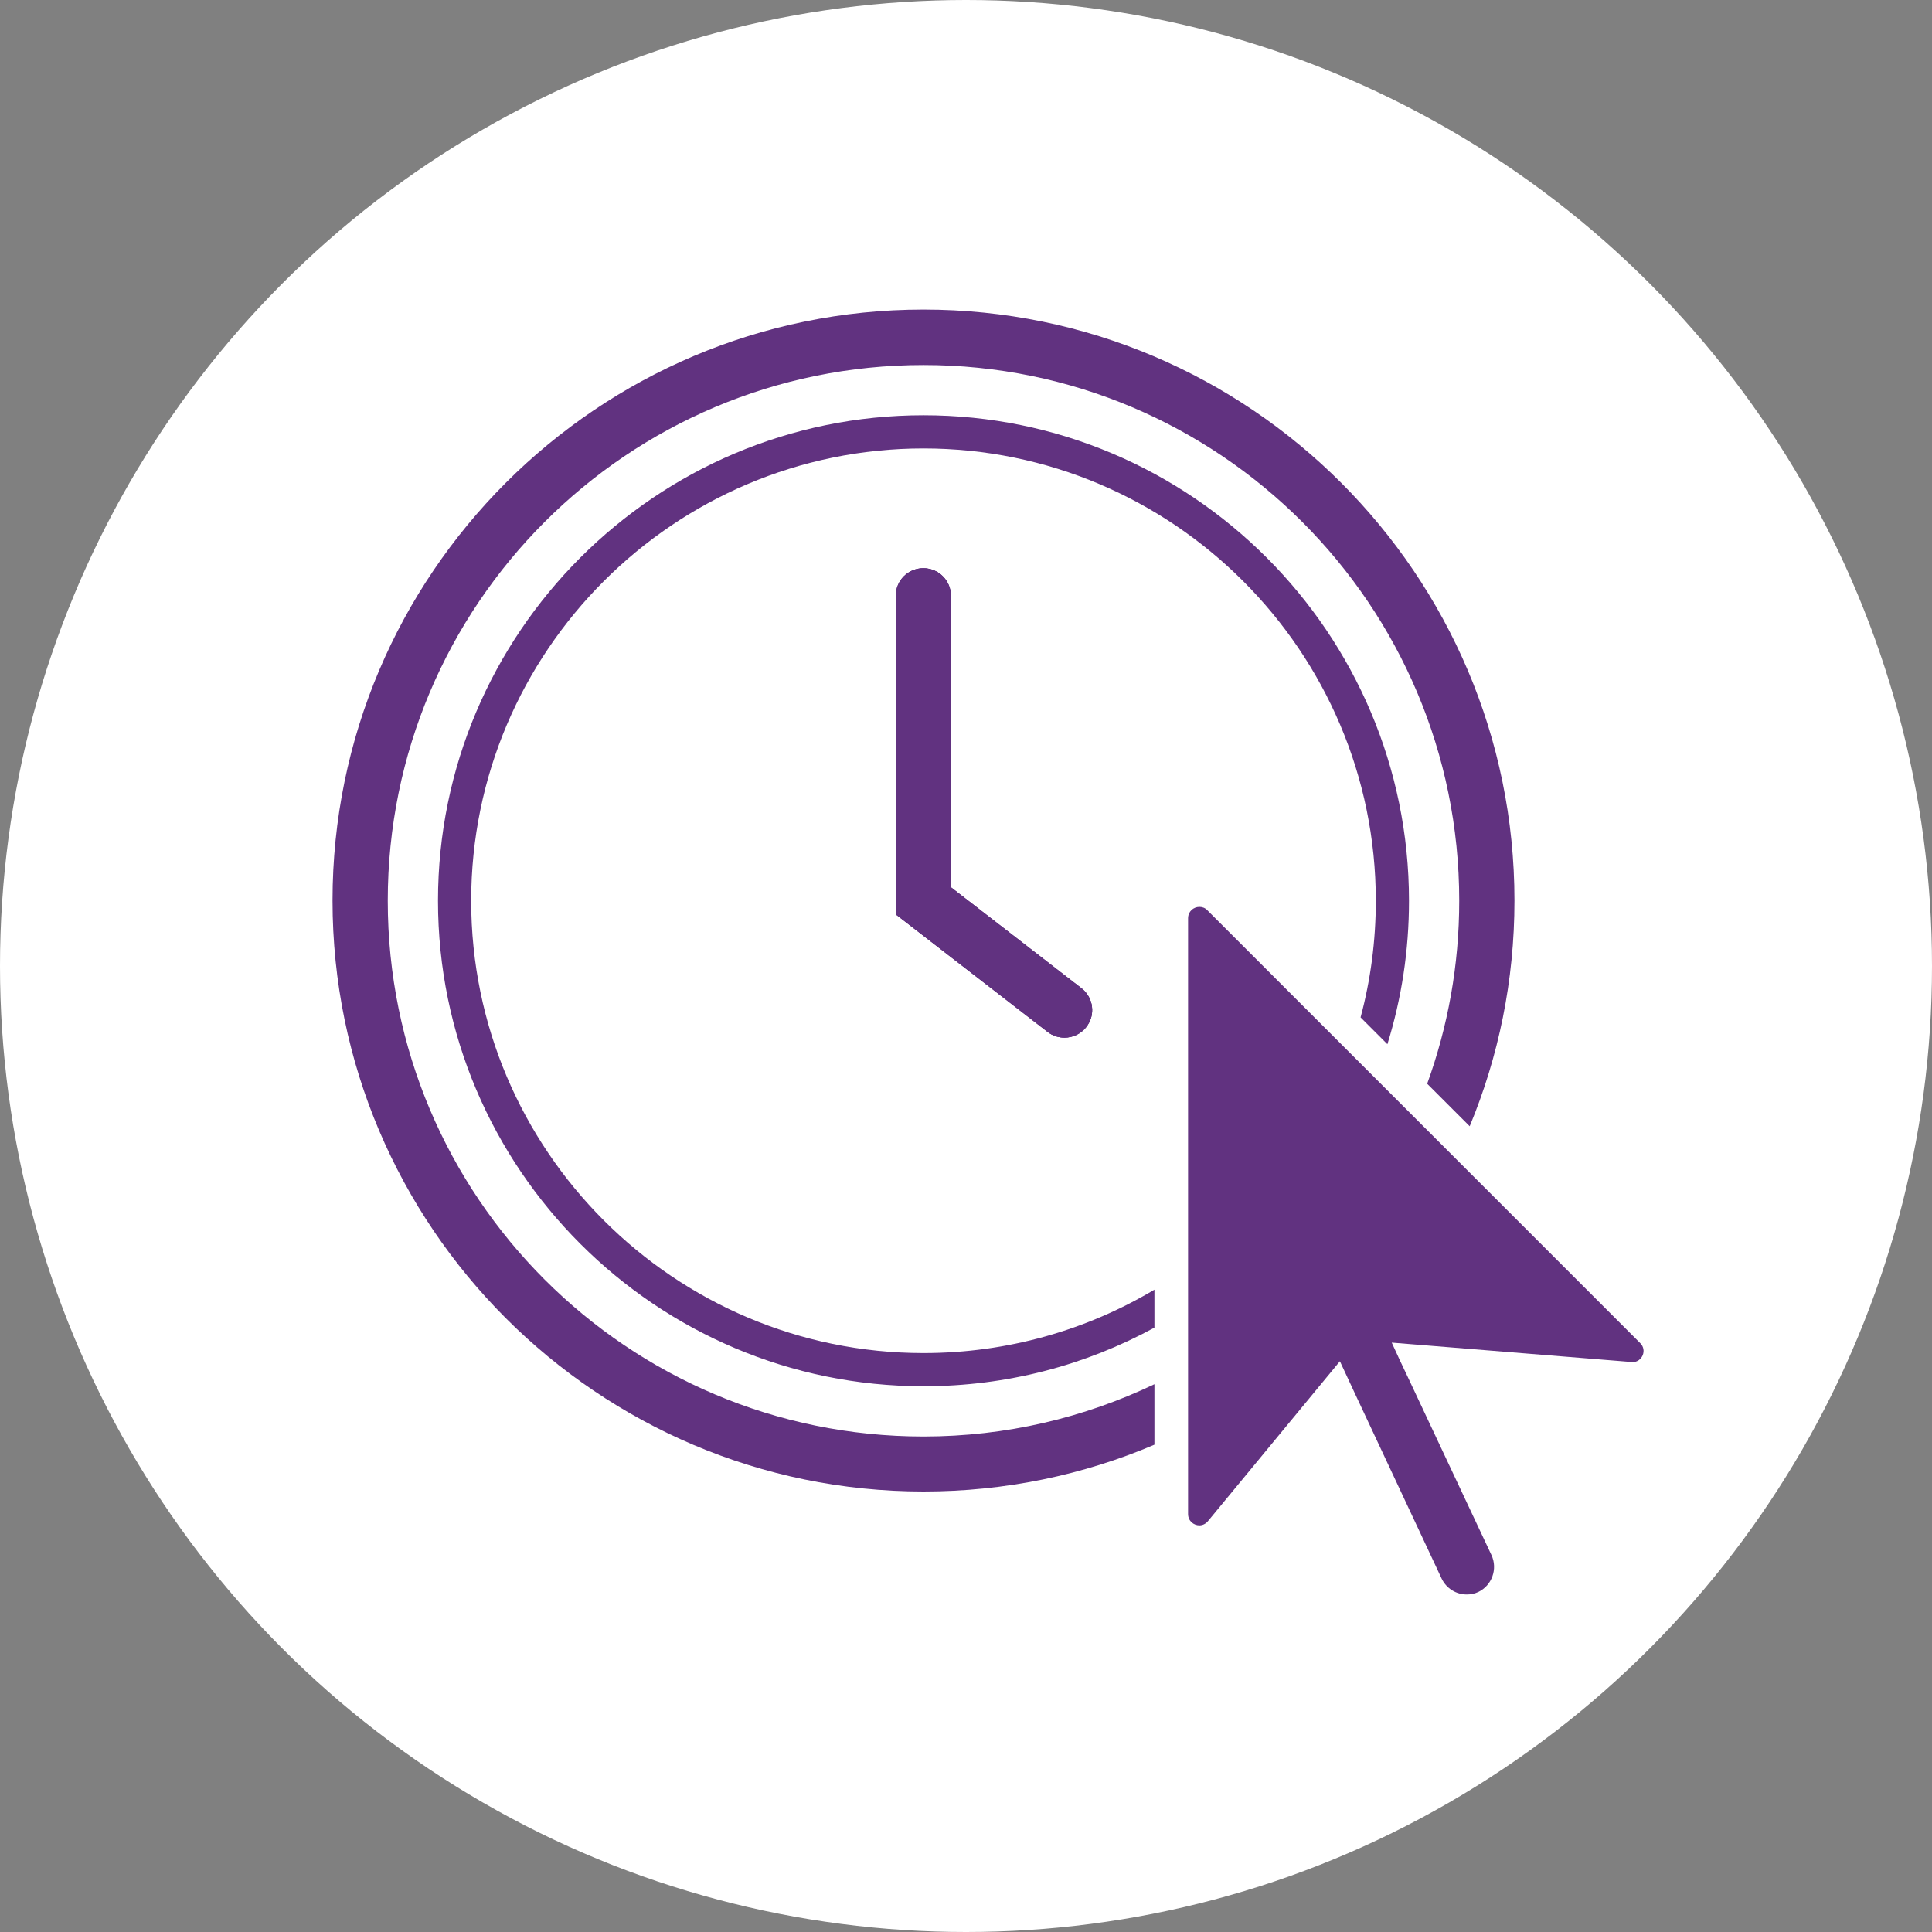 <?xml version="1.0" encoding="UTF-8"?>
<svg id="Layer_2" data-name="Layer 2" xmlns="http://www.w3.org/2000/svg" viewBox="0 0 85 85">
  <rect x="0" y="0" width="85" height="85" fill="#808080" stroke="none"/>
  <defs>
    <style>
      .cls-1 {
        fill: #fff;
      }

      .cls-2 {
        fill: #613280;
      }
    </style>
  </defs>
  <g id="Layer_2-2" data-name="Layer 2">
    <g>
      <circle class="cls-1" cx="42.5" cy="42.5" r="42.5"/>
      <g>
        <g>
          <path class="cls-2" d="m41.84,26.21v12.83l5.74,4.44c.53.41.63,1.18.21,1.7-.24.31-.6.47-.96.47-.26,0-.52-.08-.74-.25l-6.68-5.17v-14.02c0-.67.54-1.21,1.21-1.21s1.21.54,1.21,1.21Z"/>
          <path class="cls-2" d="m66.63,39.63c0,3.51-.7,6.86-1.97,9.92l-.93-.93-.94-.94c.91-2.51,1.41-5.22,1.41-8.05,0-13.01-10.55-23.57-23.57-23.57s-23.57,10.55-23.57,23.57,10.55,23.57,23.57,23.57c3.64,0,7.08-.83,10.16-2.3v2.66c-3.12,1.33-6.56,2.06-10.16,2.06-14.33,0-26-11.66-26-26s11.66-26,26-26,26,11.66,26,26Z"/>
        </g>
        <g>
          <path class="cls-2" d="m41.84,26.21v12.83l5.74,4.44c.53.41.63,1.18.21,1.7-.24.31-.6.47-.96.47-.26,0-.52-.08-.74-.25l-6.68-5.17v-14.02c0-.67.54-1.21,1.21-1.21s1.21.54,1.21,1.21Z"/>
          <path class="cls-2" d="m61.99,39.63c0,2.2-.33,4.31-.95,6.31l-1.18-1.18c.44-1.64.67-3.36.67-5.13,0-10.97-8.93-19.9-19.9-19.9s-19.9,8.93-19.9,19.9,8.93,19.9,19.9,19.9c3.71,0,7.19-1.02,10.16-2.79v1.67c-3.02,1.65-6.48,2.58-10.16,2.58-11.77,0-21.36-9.58-21.36-21.36s9.58-21.36,21.36-21.36,21.36,9.58,21.36,21.36Z"/>
        </g>
        <path class="cls-2" d="m47.8,45.18c-.24.31-.6.47-.96.47-.26,0-.52-.08-.74-.25l-6.68-5.17v-14.02c0-.67.54-1.21,1.21-1.21s1.21.54,1.21,1.21v12.83l5.74,4.44c.53.41.63,1.18.21,1.7Z"/>
        <path class="cls-2" d="m71.78,59.92h-.04l-10.51-.85.35.76.36.76,3.68,7.83c.28.61.02,1.33-.58,1.62-.17.08-.34.11-.51.11-.46,0-.89-.26-1.1-.69l-3.8-8.11-.34-.73-.34-.73-5.81,7.04c-.1.12-.24.18-.37.18-.25,0-.5-.19-.5-.5v-26.21c0-.3.24-.5.5-.5.12,0,.25.04.35.15l6.28,6.28.57.57.56.56,1.69,1.69,9.94,9.94c.32.31.09.84-.34.84Z"/>
      </g>
    </g>
  </g>
</svg>